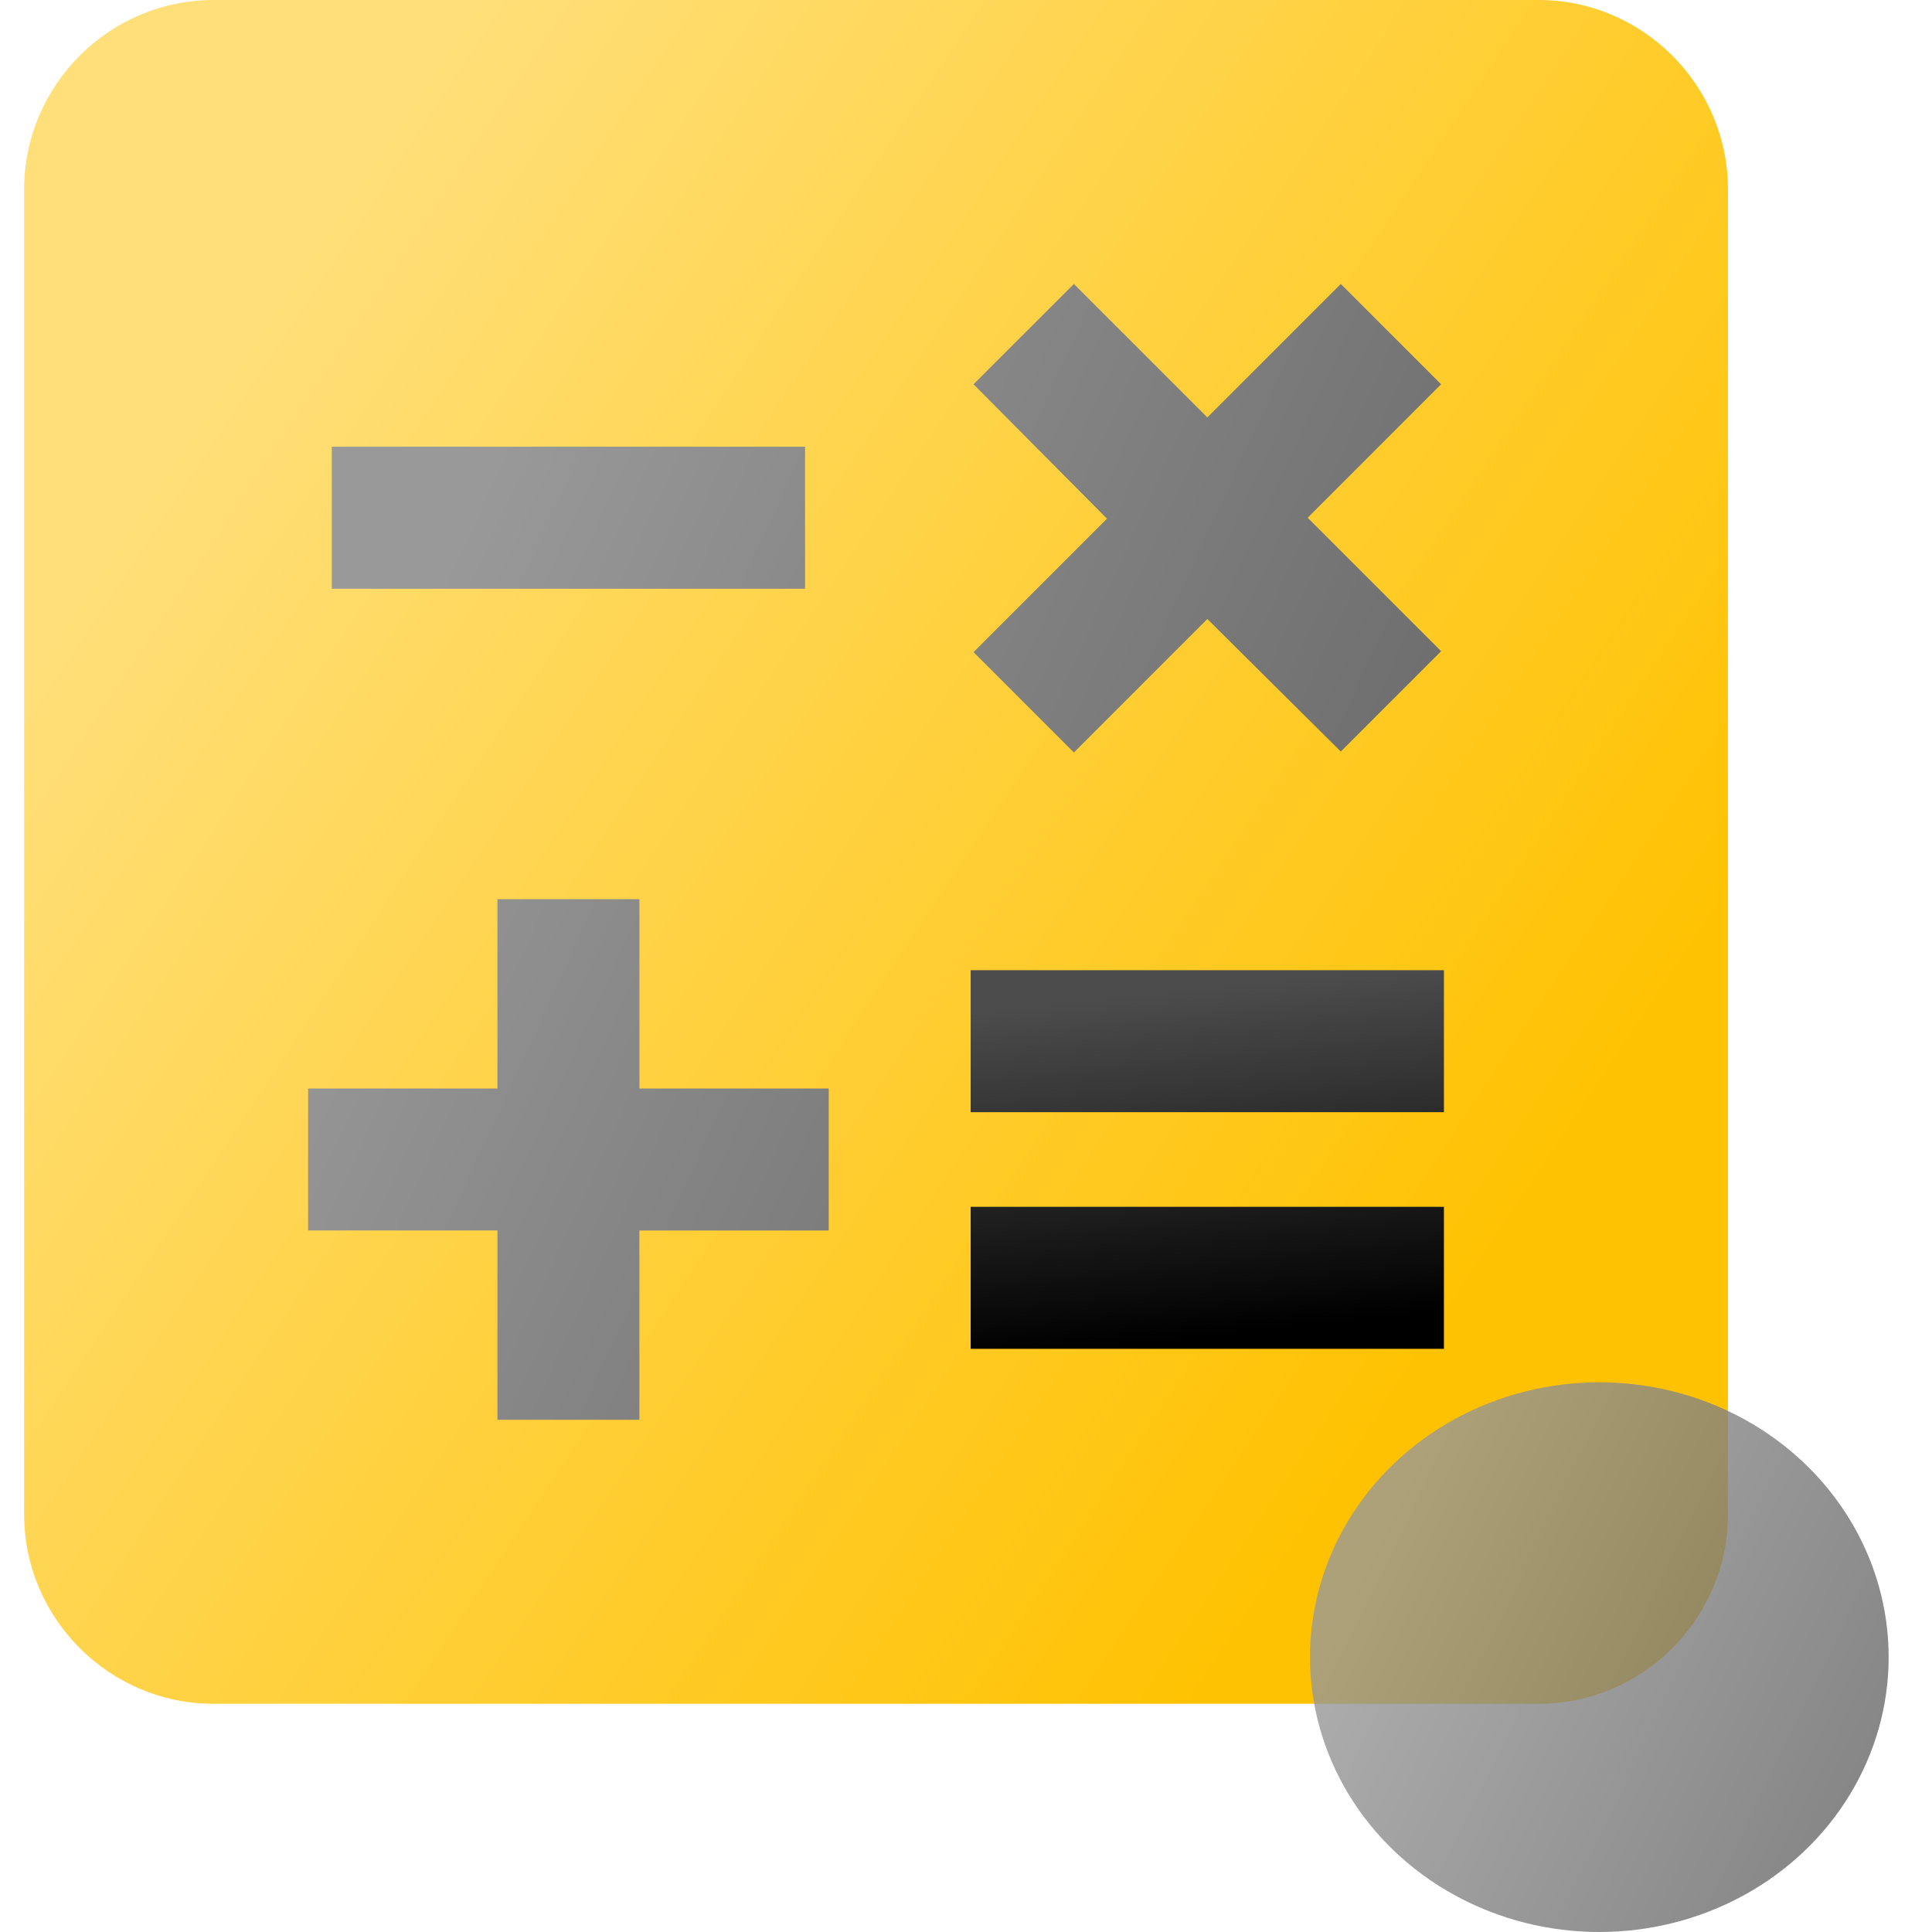 <?xml version="1.0" encoding="utf-8"?>
<svg xmlns="http://www.w3.org/2000/svg" fill="none" height="80" viewBox="0 0 80 80" width="80">
  <g clip-path="url(#a)">
    <path d="M8.839 0H63.71c4.312 0 7.84 3.527 7.84 7.839V62.71c0 4.312-3.528 7.84-7.84 7.84H8.84C4.527 70.55 1 67.021 1 62.71V7.84C1 3.527 4.527 0 8.839 0Z" fill="url(#b)"/>
    <path clip-rule="evenodd" d="M40.193 49.972v5.88H59.79v-5.88H40.193Zm0-3.92v-5.878H59.79v5.879H40.193Z" fill="url(#c)" fill-rule="evenodd"/>
    <path clip-rule="evenodd" d="m44.467 11.758-4.155 4.154 5.526 5.566-5.526 5.526 4.155 4.155 5.526-5.527 5.526 5.488 4.155-4.155-5.526-5.526 5.526-5.527-4.155-4.154-5.526 5.526-5.526-5.526Zm-11.131 6.741H13.739v5.88h19.597v-5.88Zm.98 32.453h-7.84v7.839h-5.878v-7.84h-7.84v-5.878h7.84v-7.84h5.879v7.84h7.839v5.879Z" fill="url(#d)" fill-rule="evenodd"/>
    <ellipse cx="66.225" cy="68.619" fill="url(#e)" opacity=".8" rx="11.98" ry="11.381"/>
  </g>
  <defs>
    <linearGradient gradientUnits="userSpaceOnUse" id="b" x1="12.355" x2="65.917" y1="11.056" y2="46.571">
      <stop stop-color="#FFDF79"/>
      <stop offset="1" stop-color="#FFC202"/>
    </linearGradient>
    <linearGradient gradientUnits="userSpaceOnUse" id="c" x1="41.401" x2="43.037" y1="41.812" y2="57.243">
      <stop stop-color="#4C4C4C"/>
      <stop offset=".923"/>
    </linearGradient>
    <linearGradient gradientUnits="userSpaceOnUse" id="d" x1="53.962" x2="11.116" y1="58.791" y2="39.114">
      <stop stop-color="#666"/>
      <stop offset="1" stop-color="#999"/>
    </linearGradient>
    <linearGradient gradientUnits="userSpaceOnUse" id="e" x1="75.287" x2="53.83" y1="80" y2="69.601">
      <stop stop-color="#666"/>
      <stop offset="1" stop-color="#999"/>
    </linearGradient>
    <clipPath id="a">
      <path d="M0 0h80v80H0z" fill="#fff"/>
    </clipPath>
  </defs>
</svg>